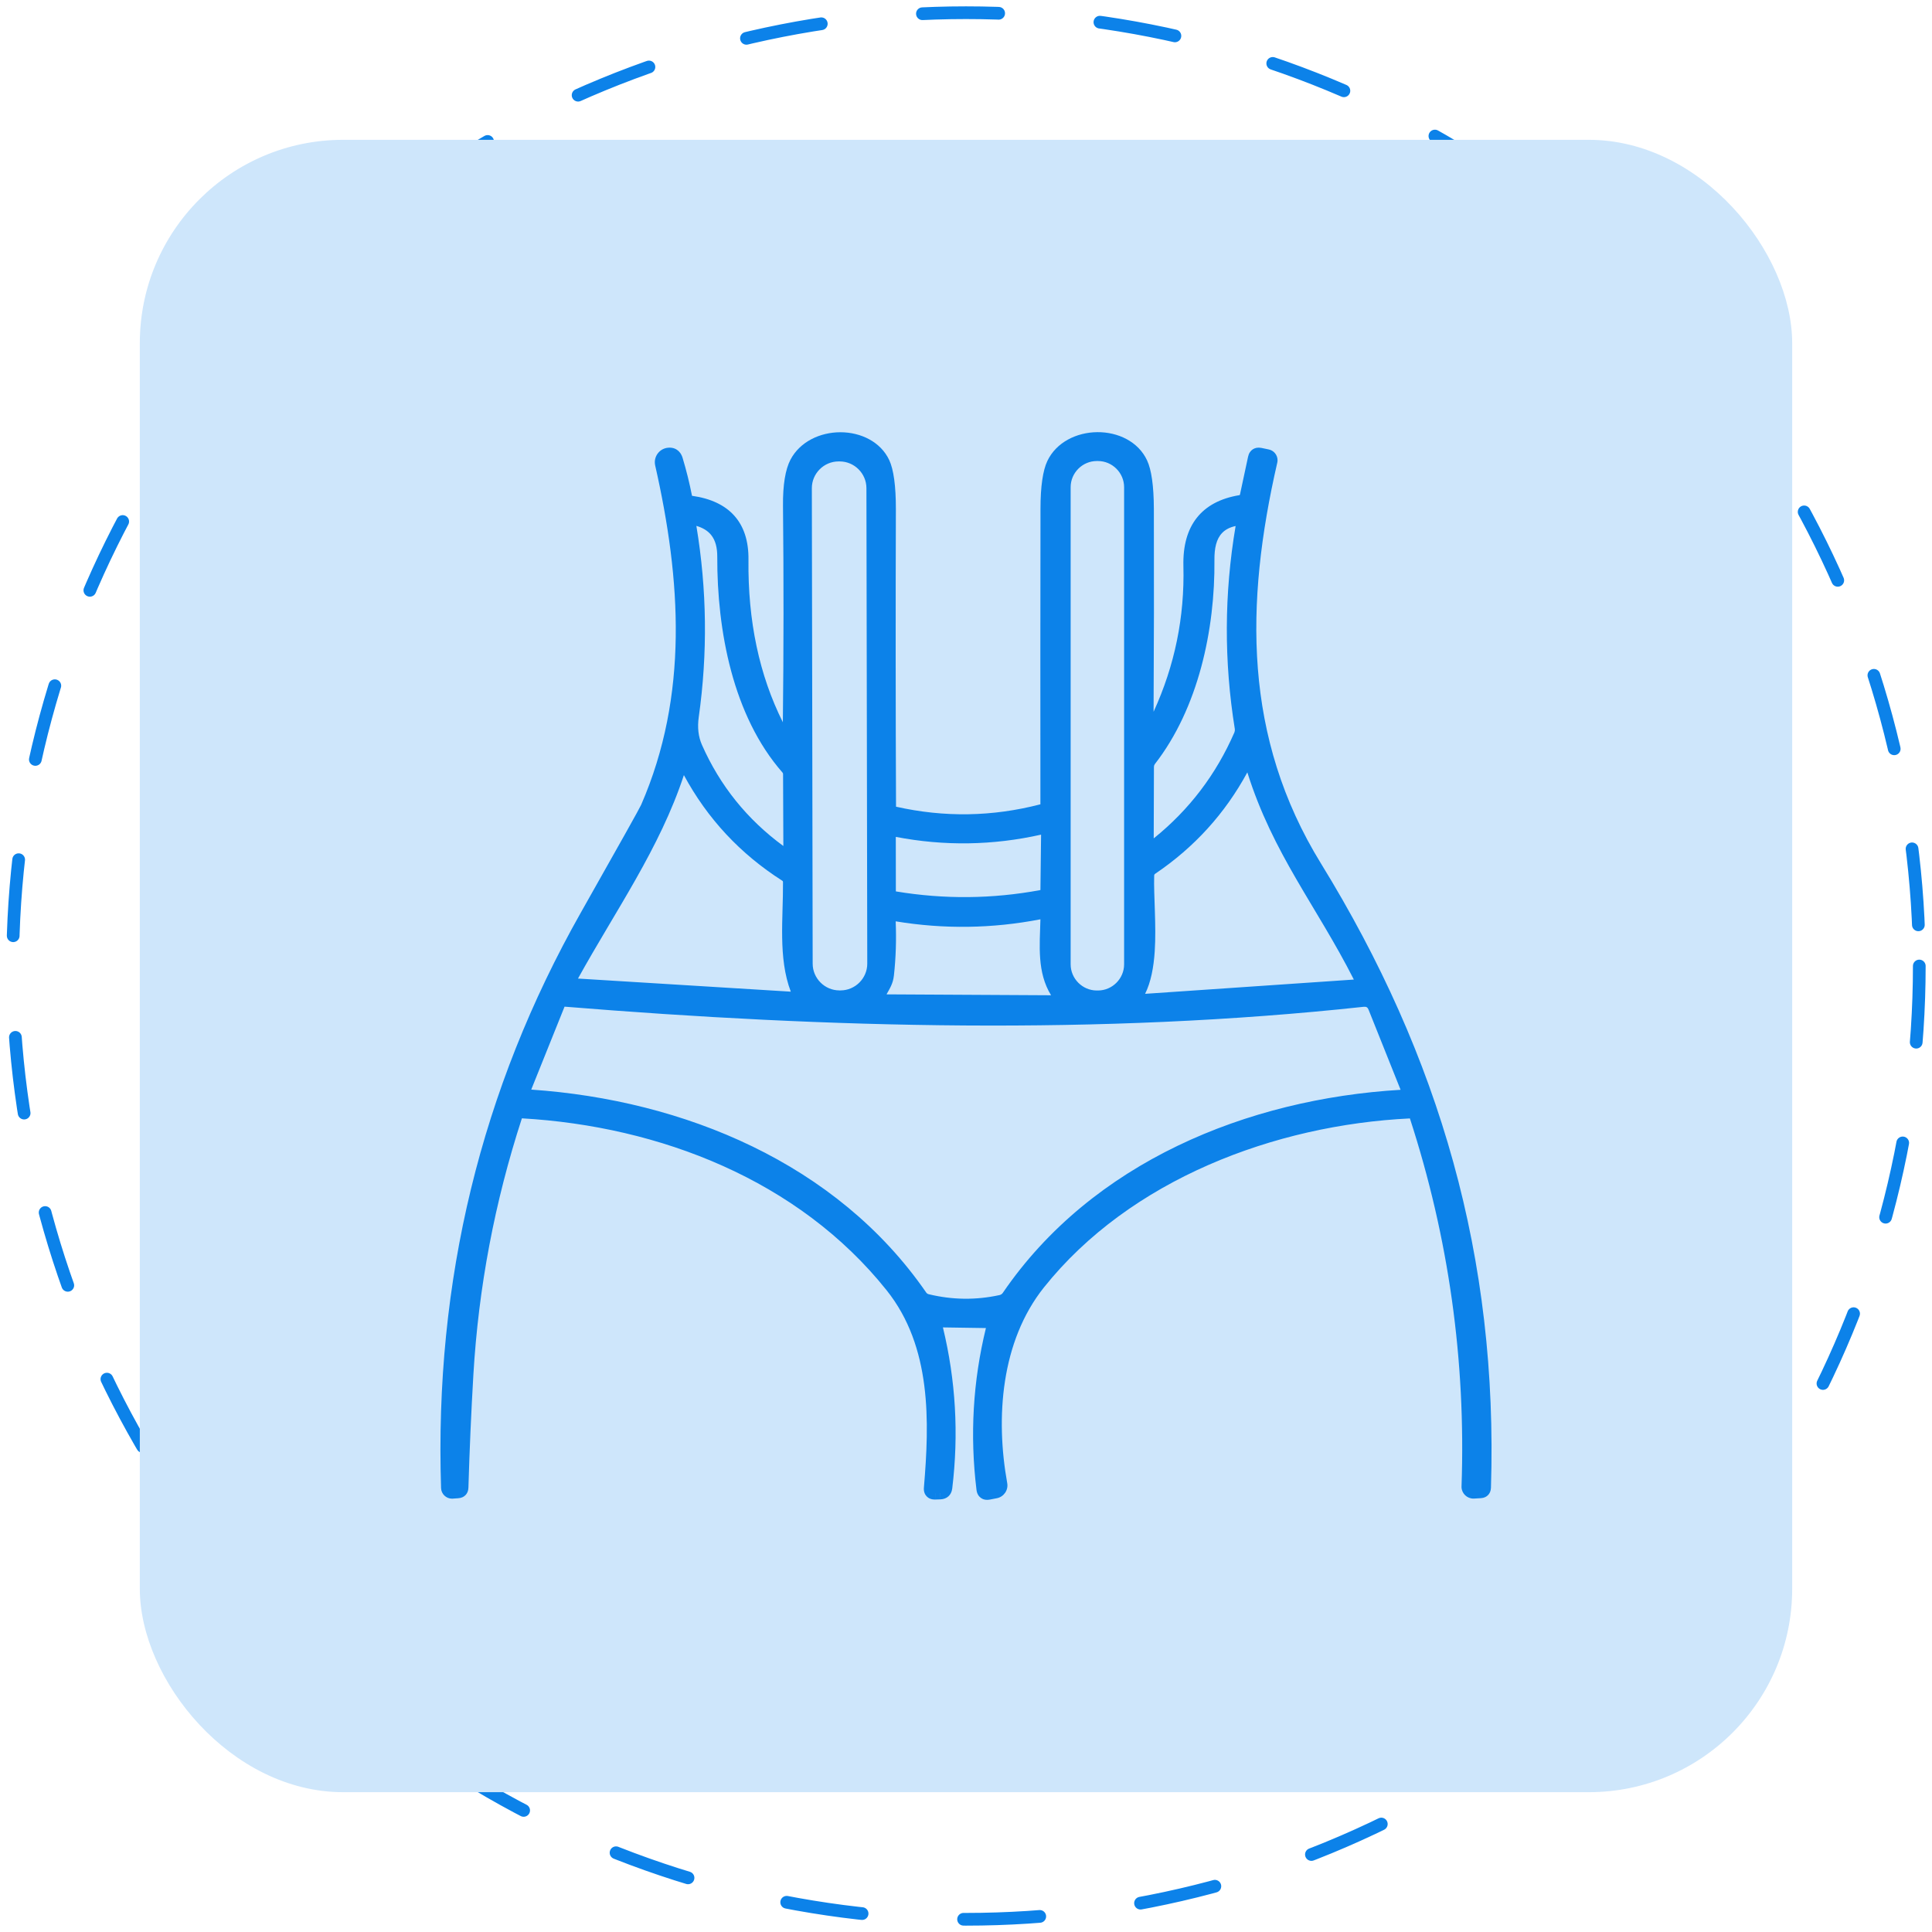 <svg width="152" height="152" viewBox="0 0 152 152" fill="none" xmlns="http://www.w3.org/2000/svg">
<circle cx="76" cy="76" r="75" stroke="#0C82E9" stroke-linecap="round" stroke-linejoin="round" stroke-dasharray="6 8"/>
<rect x="11" y="11" width="130" height="130" rx="16" fill="#CEE6FB"/>
<path d="M73.577 117.976C73.265 117.982 73.048 117.877 72.904 117.726C72.756 117.571 72.661 117.343 72.689 117.026C73.121 111.873 73.313 105.965 69.752 101.509C62.831 92.84 51.896 88.606 41.06 87.985C38.92 94.561 37.648 101.283 37.243 108.151C37.071 111.113 36.94 114.078 36.853 117.044C36.846 117.302 36.756 117.493 36.622 117.63C36.49 117.764 36.304 117.858 36.047 117.874L35.613 117.905C35.61 117.905 35.607 117.906 35.604 117.906C35.589 117.906 35.574 117.907 35.559 117.907C35.099 117.907 34.717 117.537 34.701 117.077C34.176 100.781 37.841 85.69 45.693 71.806C48.752 66.395 50.336 63.568 50.441 63.321L50.443 63.317C54.188 54.709 53.585 45.614 51.544 36.608C51.544 36.606 51.543 36.604 51.543 36.602C51.541 36.593 51.539 36.584 51.538 36.575C51.421 35.958 51.831 35.358 52.442 35.242C52.451 35.24 52.459 35.239 52.468 35.237L52.473 35.236C52.791 35.187 53.05 35.248 53.256 35.385C53.456 35.517 53.616 35.727 53.707 36.035C54 37.007 54.246 37.999 54.444 39.007C55.925 39.214 57.026 39.744 57.764 40.564C58.518 41.404 58.904 42.558 58.886 44.036C58.833 48.847 59.732 53.111 61.591 56.824C61.657 51.139 61.66 45.468 61.602 39.812C61.584 38.143 61.791 36.931 62.188 36.17C62.935 34.743 64.532 34.006 66.12 34.007C67.72 34.008 69.286 34.755 69.963 36.202L69.964 36.203C70.302 36.934 70.487 38.218 70.483 40.061C70.458 47.863 70.462 55.665 70.495 63.467C74.297 64.322 78.084 64.26 81.854 63.279C81.846 55.51 81.848 47.759 81.86 40.028C81.86 38.252 82.052 37.002 82.4 36.269C83.1 34.792 84.708 34.015 86.326 34C87.949 33.985 89.557 34.737 90.247 36.222C90.586 36.948 90.775 38.219 90.78 40.039C90.796 45.552 90.788 50.872 90.758 55.998C92.424 52.363 93.206 48.539 93.104 44.529C93.065 42.926 93.427 41.668 94.155 40.743C94.889 39.811 96.002 39.205 97.511 38.956C97.533 38.951 97.548 38.939 97.553 38.917V38.915L98.191 35.937C98.25 35.654 98.387 35.469 98.558 35.354C98.73 35.239 98.954 35.185 99.239 35.239C99.241 35.24 99.243 35.241 99.246 35.241C99.246 35.241 99.811 35.359 99.816 35.36C100.218 35.44 100.511 35.797 100.511 36.208C100.511 36.272 100.504 36.337 100.489 36.401C97.944 47.489 97.817 58.012 103.926 67.933C113.29 83.157 117.866 98.997 117.301 117.051L117.301 117.055C117.291 117.306 117.203 117.49 117.075 117.623C116.944 117.759 116.761 117.853 116.511 117.868L115.973 117.9C115.958 117.9 115.944 117.901 115.93 117.901C115.416 117.907 114.991 117.492 114.985 116.985C114.985 116.967 114.986 116.949 114.986 116.937C115.332 107.039 113.978 97.39 110.924 87.992C100.286 88.507 88.909 92.8 82.131 101.288C78.746 105.535 78.315 111.539 79.244 116.69V116.692C79.339 117.233 78.979 117.761 78.435 117.871L78.43 117.872L77.875 117.98C77.873 117.98 77.871 117.98 77.869 117.98C77.567 118.035 77.336 117.97 77.167 117.846C76.996 117.721 76.863 117.521 76.826 117.215C76.299 112.91 76.547 108.665 77.567 104.485C76.787 104.473 75.002 104.447 74.184 104.434C75.193 108.599 75.437 112.824 74.917 117.108C74.884 117.382 74.773 117.583 74.617 117.724C74.463 117.864 74.253 117.954 73.977 117.963H73.962L73.954 117.471L73.949 117.472L73.962 117.963L73.591 117.975C73.586 117.976 73.582 117.976 73.577 117.976L73.573 117.484C73.572 117.484 73.571 117.484 73.57 117.484L73.577 117.976ZM90.091 78.189L106.514 77.067C103.571 71.268 100.16 67.199 98.134 60.766C96.376 64.007 93.96 66.666 90.885 68.743L90.882 68.745C90.832 68.779 90.807 68.828 90.805 68.889C90.759 70.508 90.984 72.795 90.847 74.859C90.765 76.106 90.547 77.272 90.091 78.189ZM70.477 65.842C70.478 66.742 70.482 69.309 70.482 70.131C74.279 70.763 78.07 70.728 81.855 70.026L81.907 65.666C78.107 66.517 74.297 66.576 70.477 65.842ZM54.787 41.373C55.62 46.381 55.682 51.4 54.973 56.428C54.86 57.234 54.941 57.96 55.226 58.605C56.648 61.82 58.783 64.471 61.63 66.559L61.608 60.901V60.899C61.608 60.853 61.59 60.809 61.558 60.774C61.556 60.772 61.555 60.77 61.553 60.769C57.657 56.319 56.411 49.609 56.431 43.808C56.434 43.082 56.286 42.512 55.952 42.093C55.68 41.753 55.29 41.521 54.787 41.373ZM41.795 85.724C53.795 86.548 65.837 91.507 72.858 101.674C72.859 101.676 72.86 101.677 72.861 101.679C72.912 101.754 72.98 101.802 73.067 101.823C74.929 102.273 76.786 102.295 78.636 101.89L78.638 101.889C78.747 101.866 78.833 101.807 78.898 101.713C85.91 91.449 98.121 86.456 110.192 85.74L107.678 79.453C107.641 79.36 107.598 79.286 107.53 79.245C107.462 79.204 107.377 79.2 107.277 79.211C86.573 81.454 65.147 80.887 44.416 79.199L41.795 85.724ZM86.292 77.927H86.361C86.367 77.927 86.374 77.927 86.38 77.927C87.509 77.927 88.439 76.997 88.439 75.868V38.33C88.439 37.2 87.509 36.271 86.38 36.271H86.292C85.162 36.271 84.233 37.2 84.233 38.33V75.868C84.233 76.997 85.162 77.927 86.292 77.927ZM66.044 77.927C66.061 77.923 66.08 77.92 66.101 77.92C66.112 77.92 66.122 77.921 66.132 77.921V77.92C67.286 77.918 68.234 76.967 68.232 75.814L68.166 38.402C68.164 37.25 67.215 36.303 66.063 36.303H65.971C64.817 36.304 63.87 37.256 63.872 38.409L63.937 75.821C63.939 76.973 64.888 77.92 66.04 77.92H66.044V77.927ZM90.769 65.96C93.56 63.712 95.675 60.934 97.115 57.625C97.15 57.539 97.162 57.45 97.15 57.359C96.29 52.026 96.311 46.701 97.212 41.384C96.764 41.481 96.418 41.657 96.165 41.916C95.688 42.401 95.536 43.146 95.546 44.063C95.597 49.514 94.285 55.714 90.853 60.121C90.809 60.183 90.786 60.254 90.786 60.331V60.332L90.769 65.96ZM69.748 78.231L82.692 78.302C81.583 76.492 81.799 74.429 81.855 72.326C78.067 73.059 74.272 73.113 70.468 72.486C70.529 73.935 70.482 75.355 70.329 76.747L70.328 76.749C70.26 77.384 70.014 77.75 69.748 78.231ZM45.473 76.988L62.216 78.019C61.2 75.353 61.626 72.209 61.602 69.389V69.384C61.602 69.345 61.584 69.315 61.551 69.294C58.24 67.182 55.657 64.411 53.805 60.983C51.904 66.753 48.437 71.628 45.473 76.988Z" fill="#0C82E9"/>
</svg>
